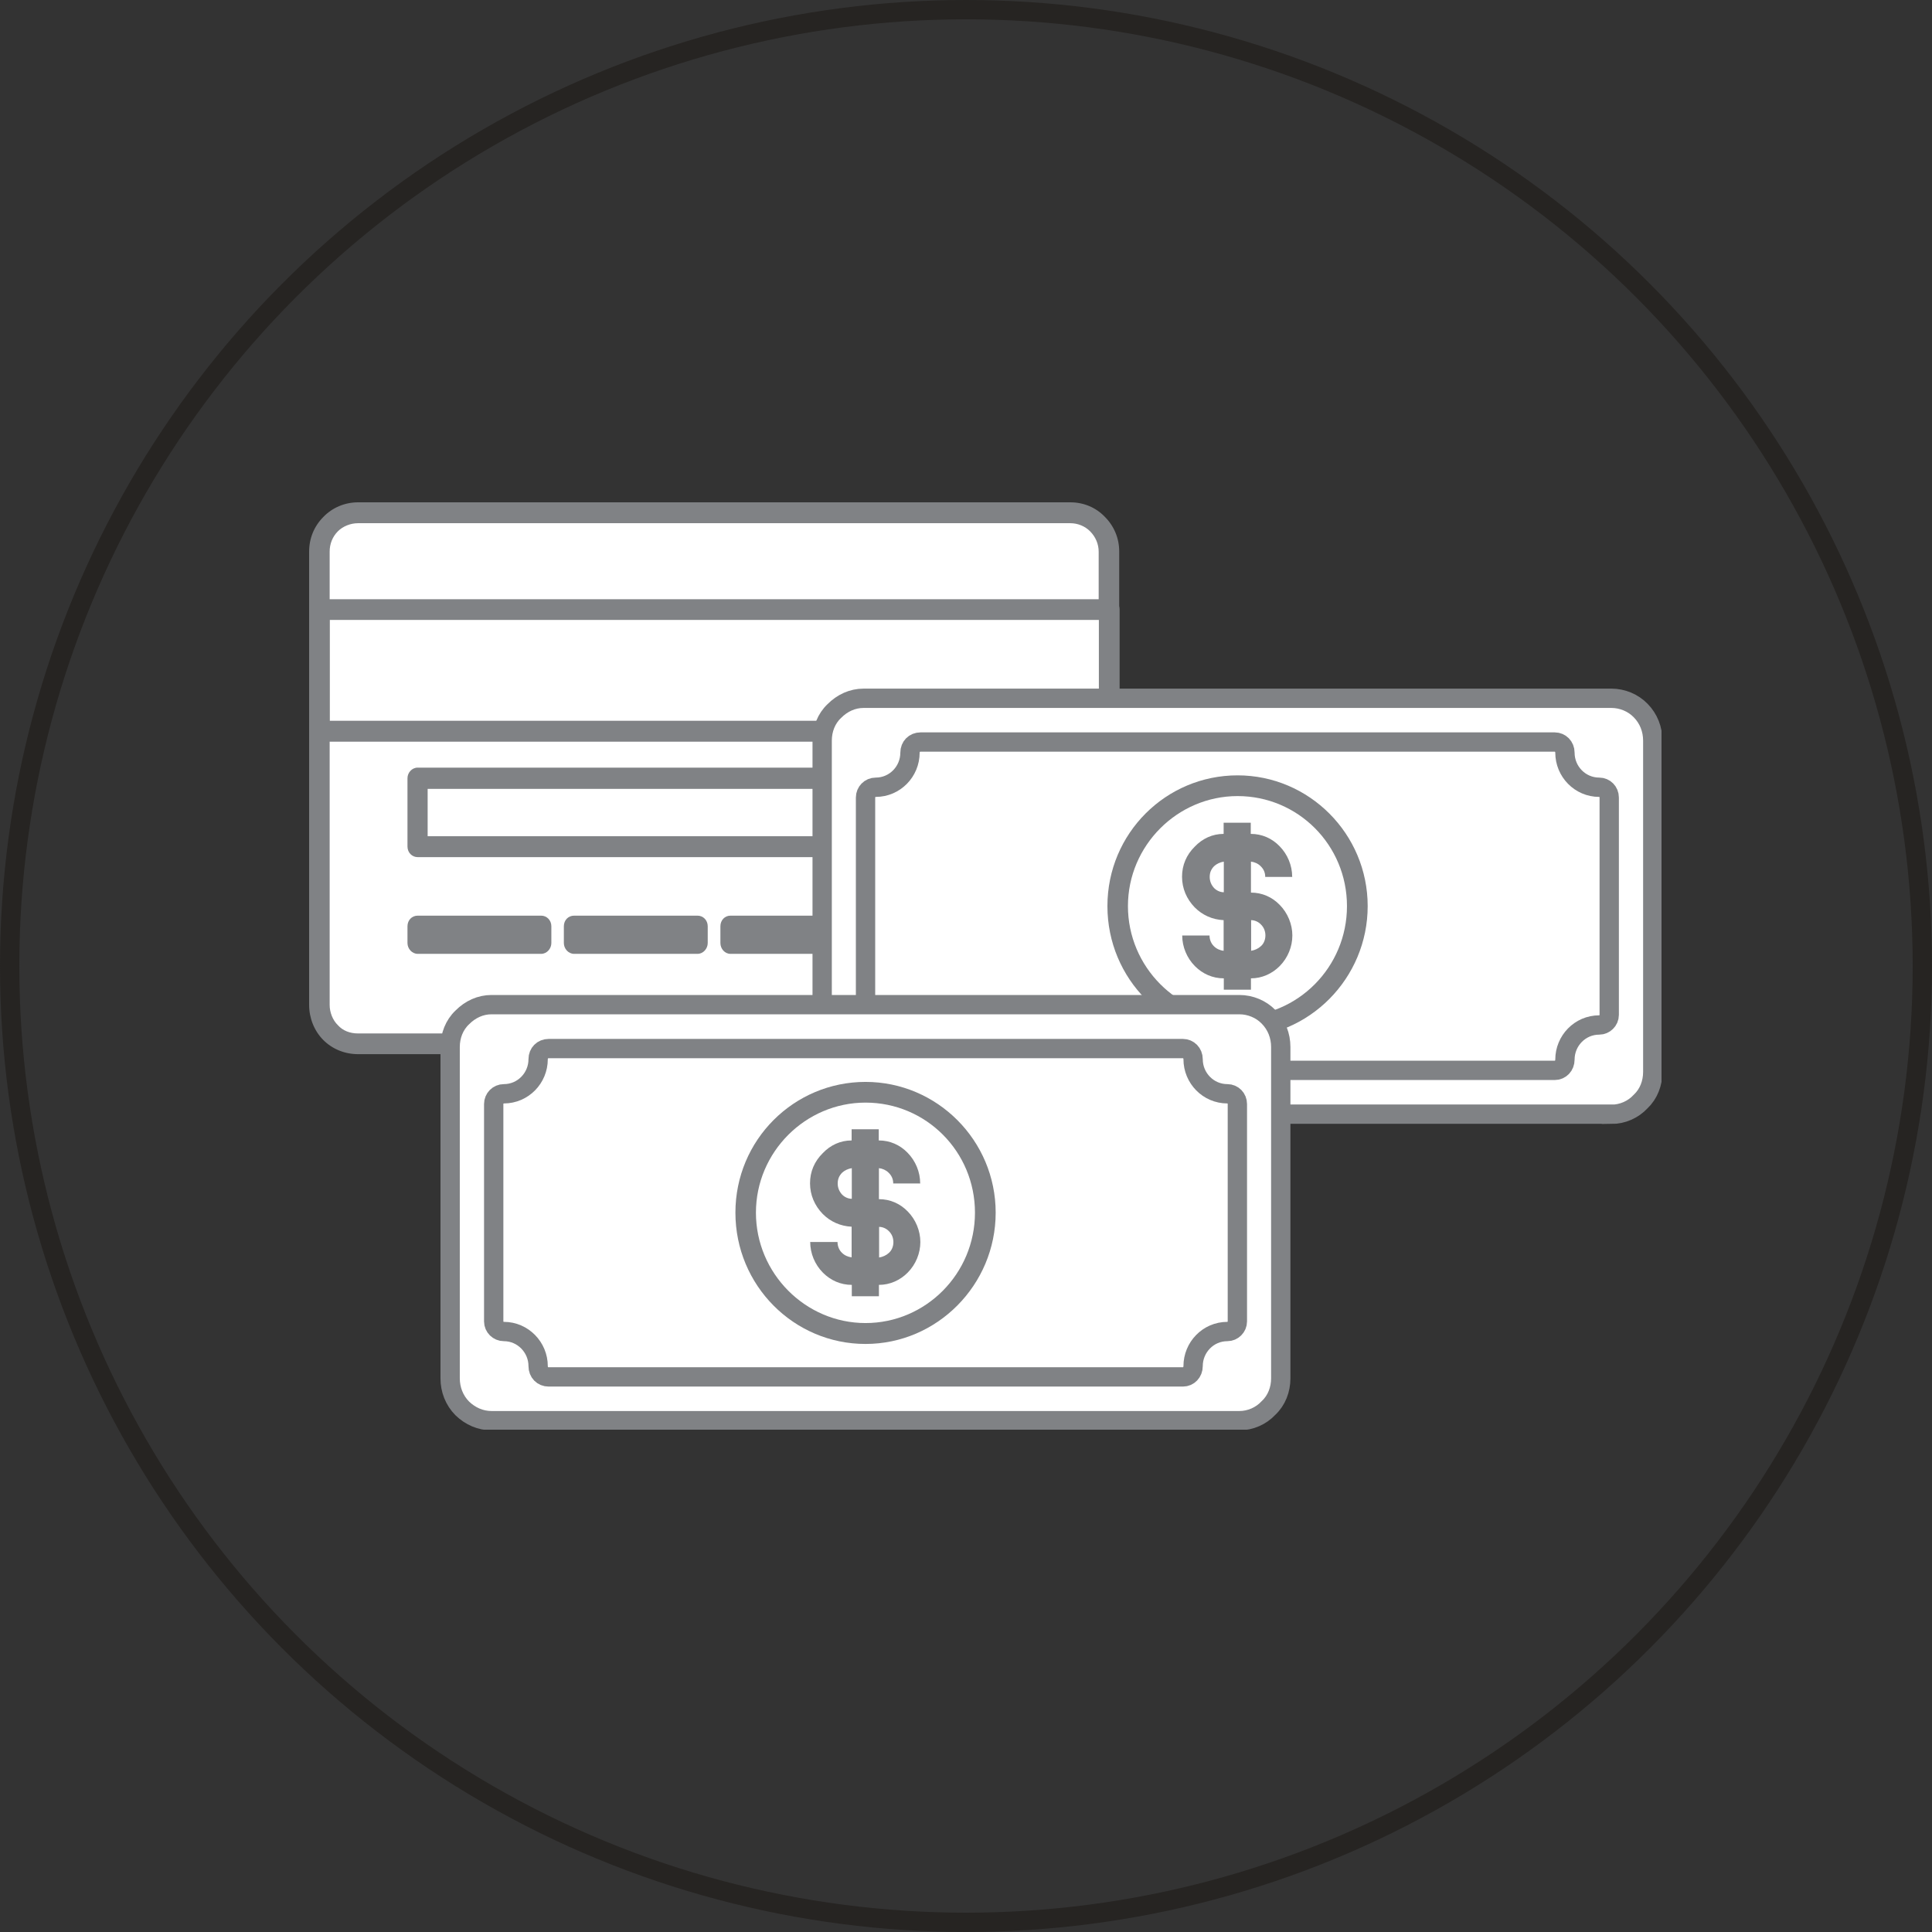 <svg xmlns="http://www.w3.org/2000/svg" fill="none" viewBox="0 0 100 100" height="100" width="100">
<rect x="0" y="0" width="100" height="100" fill="#333333" stroke="none"/>
<circle stroke="#262422" r="49.5" cy="50" cx="50"></circle>
<g clip-path="url(#clip0_281_4329)">
<path fill="white" d="M55.407 26.55C55.906 26.55 56.433 26.736 56.821 27.137C57.209 27.529 57.394 28.032 57.394 28.554V52.009C57.394 52.54 57.209 53.062 56.821 53.463C56.433 53.855 55.906 54.041 55.407 54.041H18.532C18.005 54.041 17.488 53.855 17.118 53.463C16.73 53.062 16.518 52.54 16.518 52.009V28.554C16.518 28.06 16.73 27.529 17.118 27.137C17.488 26.746 18.005 26.55 18.532 26.55H55.398H55.407Z" clip-rule="evenodd" fill-rule="evenodd"></path>
<path fill="#808285" d="M55.407 54.563H18.532C17.848 54.563 17.201 54.302 16.73 53.827C16.259 53.351 16 52.69 16 52.009V28.554C16 27.864 16.259 27.24 16.73 26.764C17.201 26.27 17.857 26 18.532 26H55.398C56.082 26 56.71 26.261 57.172 26.736C57.671 27.23 57.93 27.864 57.93 28.545V52C57.93 52.69 57.643 53.342 57.172 53.817C56.71 54.293 56.073 54.554 55.398 54.554L55.407 54.563ZM18.532 27.081C18.144 27.081 17.746 27.24 17.488 27.501C17.201 27.79 17.063 28.163 17.063 28.554V52.009C17.063 52.401 17.22 52.801 17.488 53.062C17.746 53.351 18.116 53.491 18.532 53.491H55.398C55.795 53.491 56.156 53.361 56.424 53.062C56.71 52.801 56.867 52.401 56.867 52.009V28.554C56.867 28.163 56.71 27.79 56.424 27.501C56.165 27.24 55.795 27.081 55.398 27.081H18.532Z"></path>
<path fill="white" d="M28.012 47.944H21.618V48.811H28.012V47.944Z"></path>
<path fill="#808285" d="M28.012 49.371H21.618C21.331 49.371 21.091 49.11 21.091 48.811V47.944C21.091 47.627 21.322 47.394 21.618 47.394H28.012C28.298 47.394 28.538 47.627 28.538 47.944V48.811C28.538 49.1 28.308 49.371 28.012 49.371Z"></path>
<path fill="white" d="M36.106 47.944H29.712V48.811H36.106V47.944Z"></path>
<path fill="#808285" d="M36.106 49.371H29.712C29.425 49.371 29.185 49.11 29.185 48.811V47.944C29.185 47.627 29.416 47.394 29.712 47.394H36.106C36.392 47.394 36.632 47.627 36.632 47.944V48.811C36.632 49.1 36.401 49.371 36.106 49.371Z"></path>
<path fill="white" d="M44.209 47.944H37.806V48.811H44.209V47.944Z"></path>
<path fill="#808285" d="M44.209 49.371H37.806C37.519 49.371 37.288 49.11 37.288 48.811V47.944C37.288 47.627 37.519 47.394 37.806 47.394H44.209C44.495 47.394 44.754 47.627 44.754 47.944V48.811C44.754 48.97 44.698 49.1 44.597 49.212C44.486 49.315 44.366 49.371 44.209 49.371Z"></path>
<path fill="white" d="M52.293 47.944H45.927V48.811H52.293V47.944Z"></path>
<path fill="#1D1D1B" d="M52.294 49.371H45.927C45.641 49.371 45.373 49.11 45.373 48.811V47.944C45.373 47.786 45.428 47.655 45.53 47.553C45.632 47.469 45.761 47.394 45.918 47.394H52.284C52.599 47.394 52.839 47.627 52.839 47.944V48.811C52.839 49.1 52.608 49.371 52.284 49.371H52.294Z"></path>
<path fill="white" d="M52.303 40.282H21.618V43.815H52.303V40.282Z"></path>
<path fill="#808285" d="M52.294 44.365H21.618C21.331 44.365 21.091 44.132 21.091 43.815V40.282C21.091 39.993 21.322 39.732 21.618 39.732H52.303C52.617 39.732 52.857 39.993 52.857 40.282V43.815C52.857 44.132 52.626 44.365 52.303 44.365H52.294ZM22.135 43.283H51.776V40.832H22.135V43.283Z"></path>
<path fill="white" d="M57.394 31.528H16.527V37.821H57.394V31.528Z"></path>
<path fill="#808285" d="M16.527 38.38C16.397 38.38 16.24 38.296 16.166 38.221C16.055 38.119 16.009 37.988 16.009 37.83V31.537C16.009 31.407 16.065 31.276 16.166 31.174C16.24 31.062 16.397 31.015 16.527 31.015H57.394C57.708 31.015 57.948 31.248 57.948 31.537V37.83C57.948 38.147 57.717 38.389 57.394 38.389H16.527V38.38ZM17.072 32.087V37.308H56.877V32.087H17.072Z"></path>
<path stroke-miterlimit="10" stroke="#808285" fill="white" d="M83.403 57.667H44.698C44.125 57.667 43.599 57.434 43.183 57.034C42.767 56.614 42.555 56.055 42.555 55.477V38.333C42.555 37.755 42.767 37.196 43.183 36.804C43.599 36.385 44.125 36.143 44.698 36.143H83.403C83.976 36.143 84.531 36.376 84.919 36.776C85.335 37.196 85.547 37.755 85.547 38.333V55.486C85.547 56.064 85.335 56.623 84.919 57.015C84.531 57.434 83.976 57.677 83.403 57.677V57.667Z"></path>
<path stroke-miterlimit="10" stroke="#808285" d="M80.475 55.402H47.646C47.332 55.402 47.101 55.169 47.101 54.843C47.101 53.873 46.316 53.053 45.327 53.053C45.041 53.053 44.8 52.82 44.8 52.531V41.279C44.8 40.99 45.031 40.748 45.327 40.748C46.316 40.748 47.101 39.937 47.101 38.958C47.101 38.641 47.332 38.408 47.646 38.408H80.475C80.761 38.408 81.001 38.641 81.001 38.958C81.001 39.937 81.787 40.748 82.775 40.748C83.062 40.748 83.293 40.981 83.293 41.279V52.531C83.293 52.82 83.053 53.053 82.775 53.053C81.778 53.053 81.001 53.873 81.001 54.843C81.001 55.16 80.77 55.402 80.475 55.402Z"></path>
<path fill="white" d="M64.056 42.099C61.413 42.099 59.279 44.262 59.279 46.9C59.279 49.538 61.422 51.748 64.056 51.748C66.689 51.748 68.833 49.585 68.833 46.9C68.833 44.215 66.689 42.099 64.056 42.099ZM64.056 53.165C60.637 53.165 57.865 50.349 57.865 46.891C57.865 43.432 60.637 40.645 64.056 40.645C67.475 40.645 70.246 43.46 70.246 46.891C70.246 50.322 67.475 53.165 64.056 53.165Z" clip-rule="evenodd" fill-rule="evenodd"></path>
<path fill="#808285" d="M64.056 53.696C60.341 53.696 57.32 50.666 57.32 46.9C57.32 43.134 60.35 40.132 64.056 40.132C67.761 40.132 70.791 43.162 70.791 46.9C70.791 50.639 67.761 53.696 64.056 53.696ZM64.056 41.205C60.951 41.205 58.382 43.759 58.382 46.9C58.382 50.042 60.942 52.615 64.056 52.615C67.169 52.615 69.719 50.061 69.719 46.9C69.719 43.74 67.188 41.205 64.056 41.205Z"></path>
<path fill="#808285" d="M66.901 45.39H65.488C65.488 45.176 65.414 44.989 65.248 44.831C65.118 44.7 64.933 44.617 64.749 44.598V46.201C65.331 46.201 65.848 46.434 66.236 46.835C66.652 47.255 66.892 47.842 66.892 48.42C66.892 48.998 66.661 49.576 66.236 50.005C65.848 50.396 65.322 50.639 64.749 50.639V51.226H63.344V50.639C62.762 50.639 62.245 50.406 61.847 50.005C61.432 49.585 61.191 49.007 61.191 48.42H62.605C62.605 48.634 62.688 48.839 62.836 48.979C62.965 49.11 63.15 49.194 63.335 49.212V47.627C62.753 47.6 62.236 47.367 61.838 46.966C61.422 46.537 61.182 45.987 61.182 45.381C61.182 44.775 61.413 44.244 61.838 43.824C62.236 43.405 62.753 43.162 63.335 43.162V42.584H64.739V43.162C65.322 43.162 65.839 43.395 66.227 43.796C66.643 44.216 66.883 44.794 66.883 45.381L66.901 45.39ZM64.758 47.627V49.212C64.943 49.184 65.127 49.1 65.257 48.979C65.414 48.849 65.497 48.634 65.497 48.42C65.497 48.206 65.423 48 65.257 47.842C65.127 47.711 64.943 47.627 64.758 47.627ZM63.344 46.183V44.598C63.159 44.626 62.975 44.71 62.845 44.831C62.688 44.989 62.614 45.166 62.614 45.39C62.614 45.614 62.697 45.81 62.845 45.968C62.975 46.099 63.159 46.183 63.344 46.183Z" clip-rule="evenodd" fill-rule="evenodd"></path>
<path stroke-miterlimit="10" stroke="#808285" fill="white" d="M64.148 73.534H25.443C24.87 73.534 24.343 73.301 23.928 72.9C23.512 72.481 23.299 71.921 23.299 71.343V54.19C23.299 53.612 23.512 53.053 23.928 52.661C24.343 52.242 24.87 52 25.443 52H64.148C64.721 52 65.275 52.233 65.663 52.633C66.079 53.053 66.292 53.612 66.292 54.19V71.343C66.292 71.921 66.079 72.481 65.663 72.872C65.275 73.291 64.721 73.534 64.148 73.534Z"></path>
<path stroke-miterlimit="10" stroke="#808285" d="M61.219 71.269H28.399C28.085 71.269 27.854 71.035 27.854 70.709C27.854 69.74 27.069 68.919 26.08 68.919C25.794 68.919 25.554 68.686 25.554 68.397V57.145C25.554 56.856 25.785 56.614 26.08 56.614C27.069 56.614 27.854 55.803 27.854 54.824C27.854 54.507 28.085 54.274 28.399 54.274H61.228C61.515 54.274 61.755 54.507 61.755 54.824C61.755 55.803 62.54 56.614 63.529 56.614C63.815 56.614 64.046 56.847 64.046 57.145V68.397C64.046 68.686 63.806 68.919 63.529 68.919C62.531 68.919 61.755 69.74 61.755 70.709C61.755 71.026 61.524 71.269 61.228 71.269H61.219Z"></path>
<path fill="white" d="M44.8 57.966C42.157 57.966 40.023 60.129 40.023 62.767C40.023 65.405 42.167 67.614 44.8 67.614C47.433 67.614 49.577 65.452 49.577 62.767C49.577 60.082 47.433 57.966 44.8 57.966ZM44.8 69.031C41.381 69.031 38.609 66.216 38.609 62.758C38.609 59.299 41.381 56.512 44.8 56.512C48.219 56.512 50.991 59.327 50.991 62.758C50.991 66.188 48.219 69.031 44.8 69.031Z" clip-rule="evenodd" fill-rule="evenodd"></path>
<path fill="#808285" d="M44.8 69.563C41.086 69.563 38.065 66.533 38.065 62.767C38.065 59.001 41.095 55.999 44.8 55.999C48.505 55.999 51.536 59.029 51.536 62.767C51.536 66.505 48.505 69.563 44.8 69.563ZM44.8 57.071C41.696 57.071 39.127 59.625 39.127 62.767C39.127 65.908 41.686 68.481 44.8 68.481C47.914 68.481 50.464 65.927 50.464 62.767C50.464 59.606 47.932 57.071 44.8 57.071Z"></path>
<path fill="#808285" d="M47.646 61.257H46.233C46.233 61.042 46.158 60.856 45.992 60.697C45.863 60.567 45.678 60.483 45.493 60.464V62.068C46.075 62.068 46.593 62.301 46.981 62.702C47.397 63.121 47.637 63.708 47.637 64.286C47.637 64.864 47.406 65.442 46.981 65.871C46.593 66.263 46.066 66.505 45.493 66.505V67.092H44.089V66.505C43.507 66.505 42.989 66.272 42.592 65.871C42.176 65.451 41.936 64.874 41.936 64.286H43.35C43.35 64.501 43.433 64.706 43.581 64.846C43.71 64.976 43.895 65.06 44.08 65.079V63.494C43.498 63.466 42.98 63.233 42.583 62.832C42.167 62.403 41.927 61.853 41.927 61.247C41.927 60.641 42.158 60.11 42.583 59.69C42.98 59.271 43.498 59.029 44.08 59.029V58.451H45.484V59.029C46.066 59.029 46.584 59.262 46.972 59.662C47.387 60.082 47.628 60.66 47.628 61.247L47.646 61.257ZM45.502 63.503V65.088C45.687 65.06 45.872 64.976 46.002 64.855C46.158 64.724 46.242 64.51 46.242 64.296C46.242 64.081 46.168 63.876 46.002 63.718C45.872 63.587 45.687 63.503 45.502 63.503ZM44.089 62.049V60.464C43.904 60.492 43.719 60.576 43.59 60.697C43.433 60.856 43.359 61.033 43.359 61.257C43.359 61.48 43.442 61.676 43.59 61.834C43.719 61.965 43.904 62.049 44.089 62.049Z" clip-rule="evenodd" fill-rule="evenodd"></path>
</g>
<defs>
<clipPath id="clip0_281_4329">
<rect transform="translate(16 26)" fill="white" height="48" width="70"></rect>
</clipPath>
</defs>
</svg>
